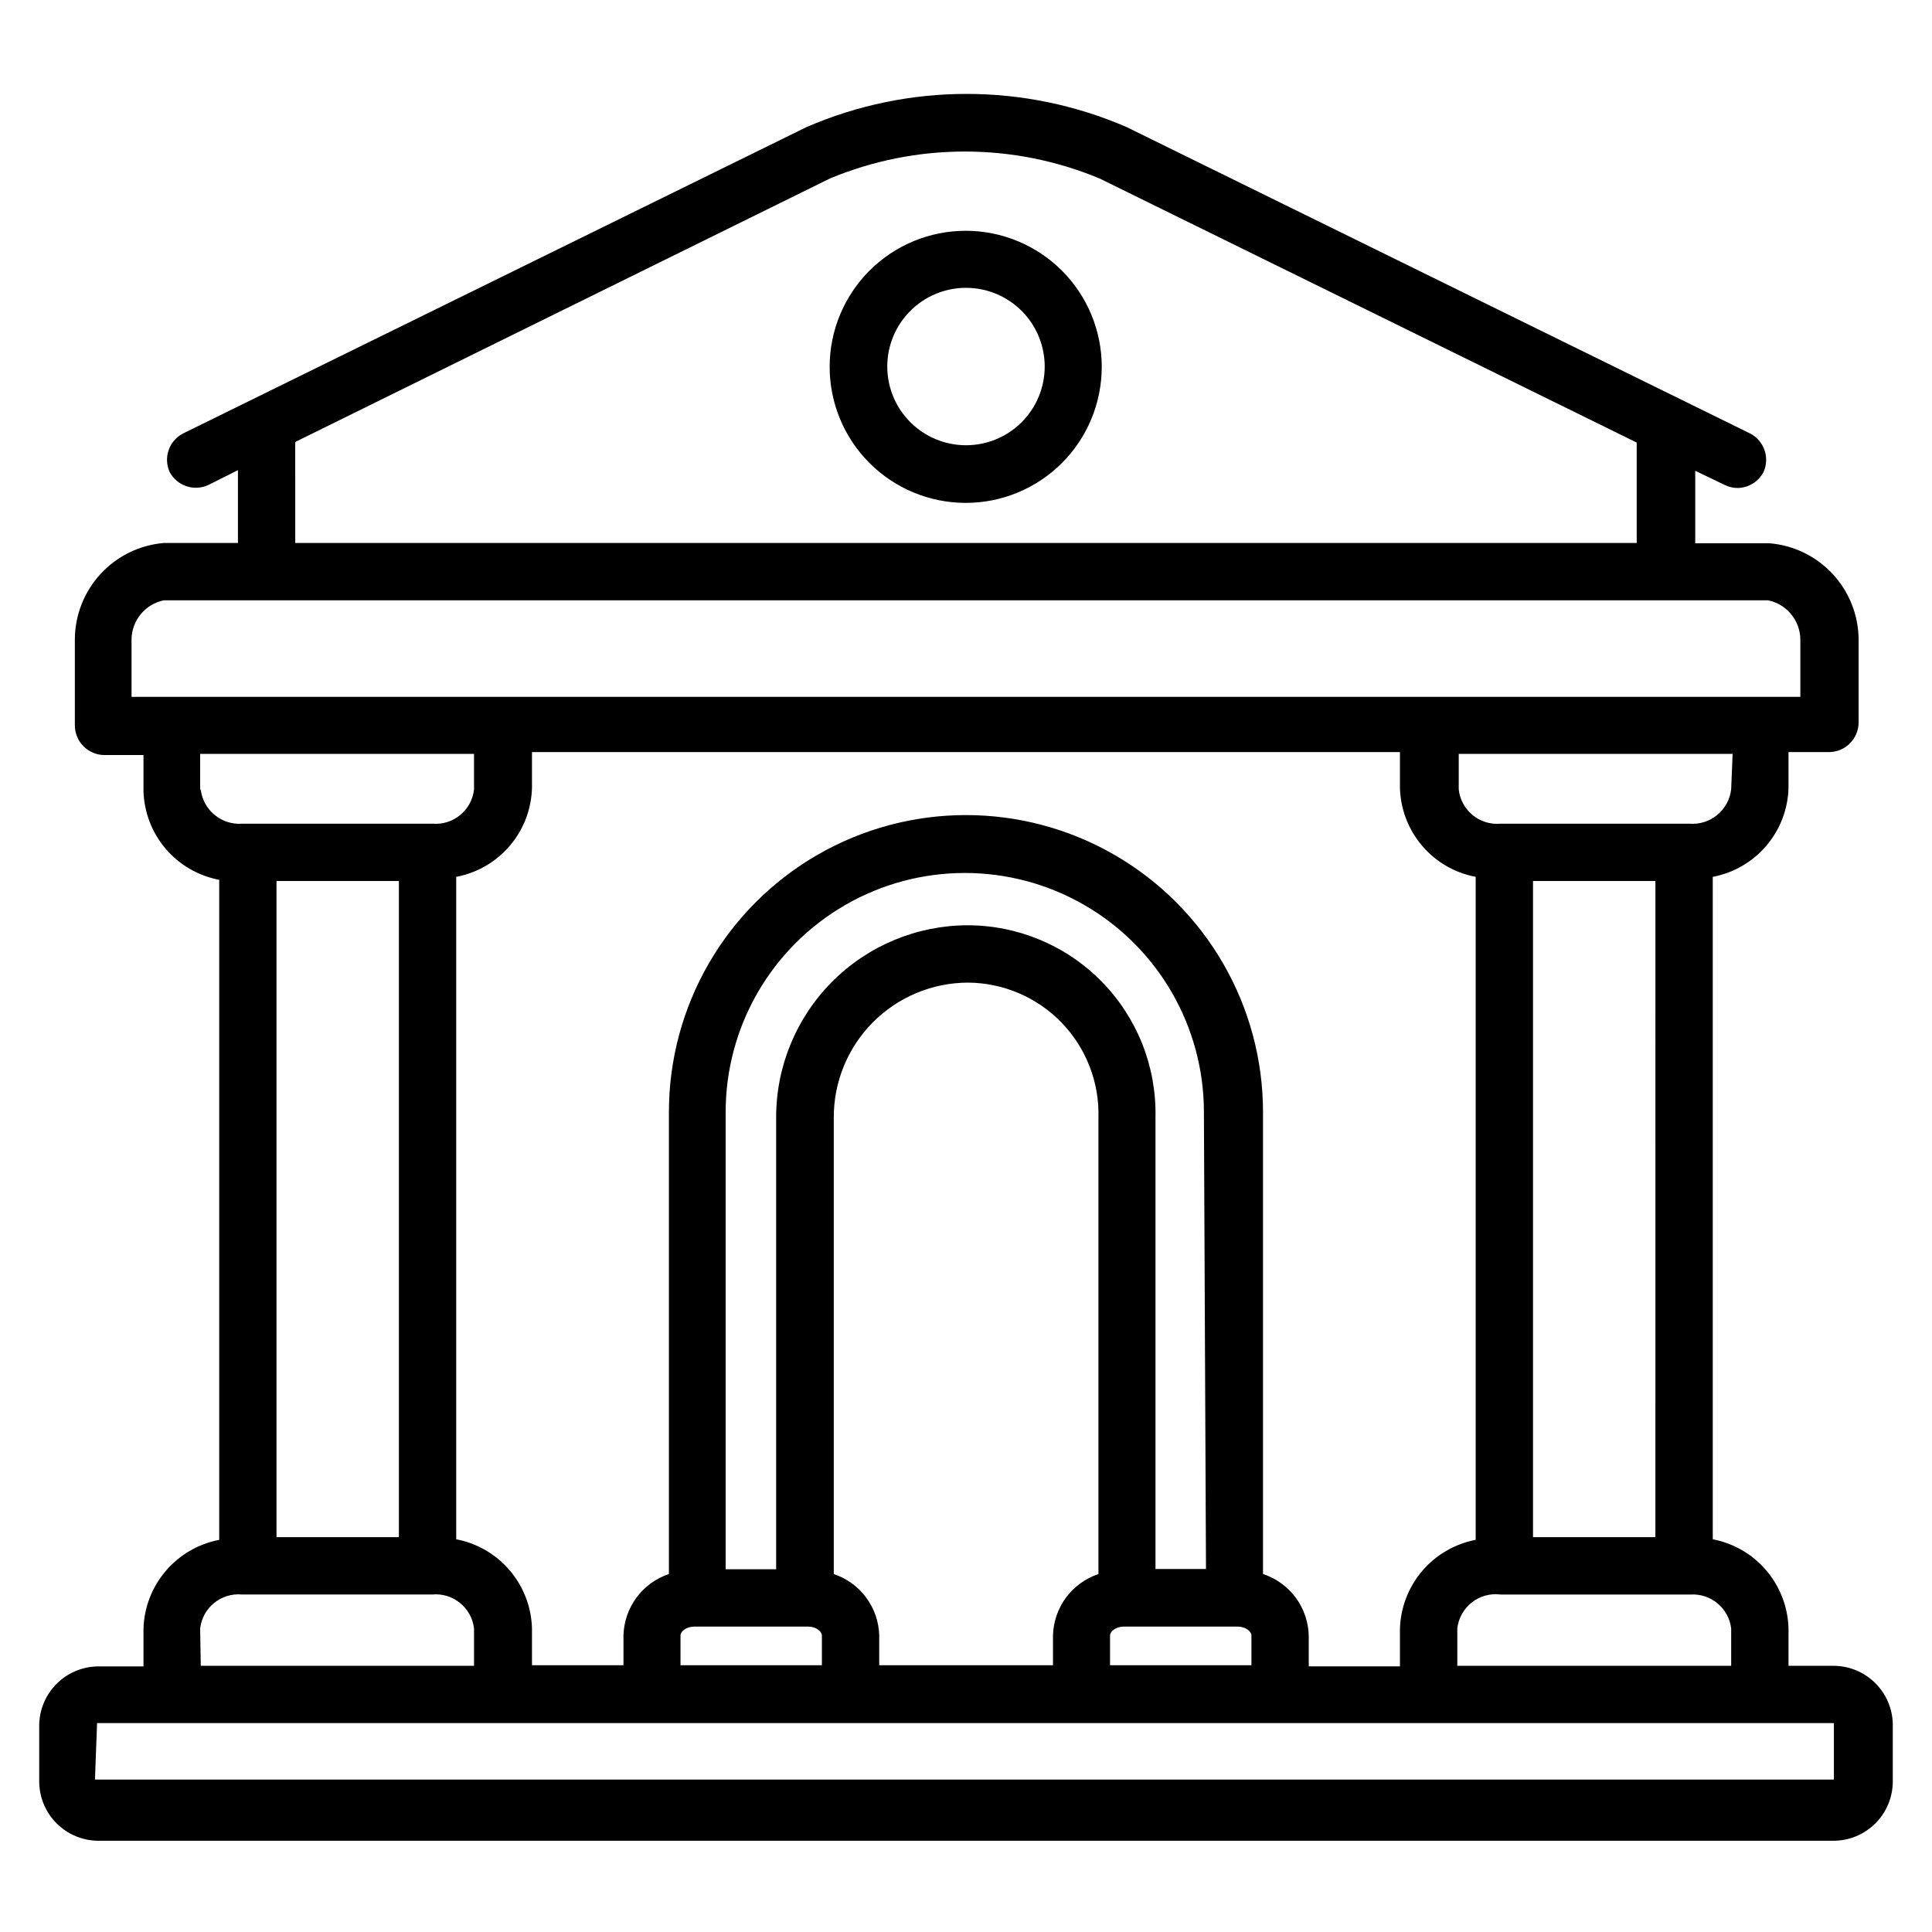 <?xml version="1.0" encoding="UTF-8"?>
<!-- Uploaded to: ICON Repo, www.iconrepo.com, Generator: ICON Repo Mixer Tools -->
<svg fill="#000000" width="800px" height="800px" version="1.1" viewBox="144 144 512 512" xmlns="http://www.w3.org/2000/svg">
 <g>
  <path d="m629.86 585.46h-11.887v-9.922c-0.152-5.633-2.227-11.047-5.879-15.344-3.648-4.297-8.66-7.215-14.195-8.27v-175.55c5.543-1.043 10.559-3.957 14.215-8.258 3.652-4.297 5.723-9.719 5.859-15.359v-9.445h10.707-0.004c2.09 0 4.09-0.828 5.566-2.305 1.477-1.477 2.309-3.481 2.309-5.566v-22.043c-0.059-6.418-2.512-12.586-6.883-17.293-4.367-4.703-10.336-7.606-16.734-8.133h-19.68v-19.207l7.871 3.777c1.055 0.512 2.211 0.781 3.387 0.785 2.887-0.051 5.516-1.684 6.848-4.25 1.688-3.769 0.176-8.203-3.465-10.152l-165.31-81.238v-0.004c-27.07-11.727-57.789-11.727-84.859 0l-165.31 81.238v0.004c-3.641 1.949-5.152 6.383-3.465 10.152 1.957 3.684 6.445 5.203 10.234 3.465l7.871-3.938v19.285l-19.602 0.004c-6.41 0.531-12.391 3.441-16.762 8.164-4.371 4.719-6.816 10.906-6.856 17.34v22.828c0 2.09 0.832 4.09 2.309 5.566 1.477 1.477 3.477 2.305 5.566 2.305h10.312v9.449c0.137 5.637 2.203 11.059 5.856 15.359 3.656 4.297 8.672 7.211 14.219 8.254v174.92c-5.539 1.059-10.551 3.977-14.199 8.27-3.652 4.297-5.727 9.711-5.875 15.348v9.918h-11.887c-4.176 0-8.18 1.66-11.133 4.609-2.953 2.953-4.613 6.957-4.613 11.133v14.723c0 4.176 1.66 8.18 4.613 11.133s6.957 4.609 11.133 4.609h459.73c4.176 0 8.18-1.656 11.133-4.609 2.949-2.953 4.609-6.957 4.609-11.133v-15.195c-0.082-4.117-1.777-8.043-4.723-10.93-2.941-2.883-6.898-4.5-11.02-4.496zm-27.082-9.922v9.918l-72.578 0.004v-9.922c0.312-2.723 1.707-5.203 3.867-6.891 2.16-1.688 4.906-2.438 7.625-2.082h50.383-0.004c5.375-0.289 10.055 3.633 10.707 8.973zm-139.18-15.742h-13.383v-119.66c0.297-13.406-4.824-26.363-14.199-35.949-9.379-9.582-22.223-14.984-35.633-14.98-13.473 0.039-26.379 5.426-35.883 14.977-9.504 9.551-14.832 22.48-14.812 35.953v119.73h-13.383v-121.15 0.004c0-22.641 12.078-43.562 31.688-54.883 19.605-11.32 43.762-11.32 63.367 0 19.609 11.32 31.688 32.242 31.688 54.883zm-139.26 17.633c0-1.102 1.574-2.363 3.621-2.363h30.23c2.047 0 3.621 1.258 3.621 2.363v7.871h-37.473zm40.621-16.297v-120.99c-0.023-9.441 3.703-18.508 10.359-25.211 6.656-6.699 15.699-10.484 25.145-10.527 9.363 0.039 18.32 3.852 24.84 10.578s10.051 15.797 9.797 25.16v121c-3.441 1.145-6.441 3.328-8.598 6.242-2.156 2.918-3.359 6.426-3.449 10.051v7.871h-46.051v-7.871c-0.09-3.625-1.293-7.133-3.449-10.051-2.152-2.914-5.156-5.098-8.594-6.242zm73.211 16.297c0-1.102 1.574-2.363 3.621-2.363h30.23c2.047 0 3.621 1.258 3.621 2.363v7.871h-37.473zm40.539-16.293v-122.41c0-28.125-15.004-54.113-39.359-68.176s-54.363-14.062-78.723 0c-24.355 14.062-39.359 40.051-39.359 68.176v122.41c-3.438 1.145-6.441 3.328-8.594 6.242-2.156 2.918-3.359 6.426-3.449 10.051v7.871h-24.246v-9.762c-0.152-5.633-2.223-11.047-5.875-15.344-3.652-4.297-8.66-7.215-14.199-8.27v-175.55c5.543-1.043 10.562-3.957 14.215-8.258 3.656-4.297 5.723-9.719 5.859-15.359v-9.445h230.02v9.445c0.137 5.641 2.207 11.062 5.859 15.359 3.652 4.301 8.672 7.215 14.215 8.258v175.7c-5.535 1.059-10.547 3.977-14.199 8.27-3.648 4.297-5.723 9.711-5.875 15.348v9.918h-24.168v-7.871c-0.027-3.691-1.215-7.277-3.387-10.258-2.176-2.977-5.231-5.199-8.734-6.352zm-229-183.66v173.89h-32.434v-173.89zm332.99 0-0.004 173.89h-32.43v-173.89zm20.074-24.246h-0.004c-0.66 5.516-5.566 9.516-11.098 9.055h-49.988c-5.547 0.504-10.48-3.519-11.102-9.055v-9.445h72.578zm-380.54-92.102 141.7-69.824c22.875-9.527 48.602-9.527 71.477 0l142.33 69.98v26.609h-355.5zm-34.797 41.957h425.09c4.926 0.996 8.496 5.285 8.582 10.312v15.273h-442.25v-15.273c0.082-5.027 3.652-9.316 8.578-10.312zm9.605 50.145v-9.445h72.578v9.445c-0.617 5.535-5.551 9.559-11.098 9.055h-50.223c-5.535 0.461-10.441-3.539-11.102-9.055zm0 222.3c0.656-5.504 5.578-9.48 11.098-8.973h50.383c5.519-0.508 10.441 3.469 11.098 8.973v9.918l-72.422 0.004zm432.96 40.07h-0.551-460.28l0.551-14.957h460.28z"/>
  <path d="m400 205.16c-9.566-0.02-18.75 3.762-25.527 10.516-6.777 6.754-10.594 15.922-10.605 25.488-0.016 9.566 3.773 18.746 10.531 25.52 6.758 6.769 15.93 10.578 25.496 10.586 9.566 0.008 18.742-3.789 25.512-10.551 6.766-6.762 10.566-15.938 10.566-25.504 0-9.547-3.785-18.707-10.531-25.465-6.746-6.758-15.895-10.566-25.441-10.59zm0 56.836c-5.539 0-10.848-2.199-14.762-6.117-3.914-3.918-6.109-9.23-6.102-14.77 0.008-5.535 2.215-10.844 6.141-14.75 3.922-3.91 9.238-6.098 14.773-6.082 5.539 0.012 10.844 2.227 14.746 6.156 3.902 3.926 6.082 9.246 6.062 14.781-0.02 5.519-2.227 10.805-6.137 14.699-3.91 3.898-9.207 6.086-14.723 6.082z"/>
 </g>
</svg>